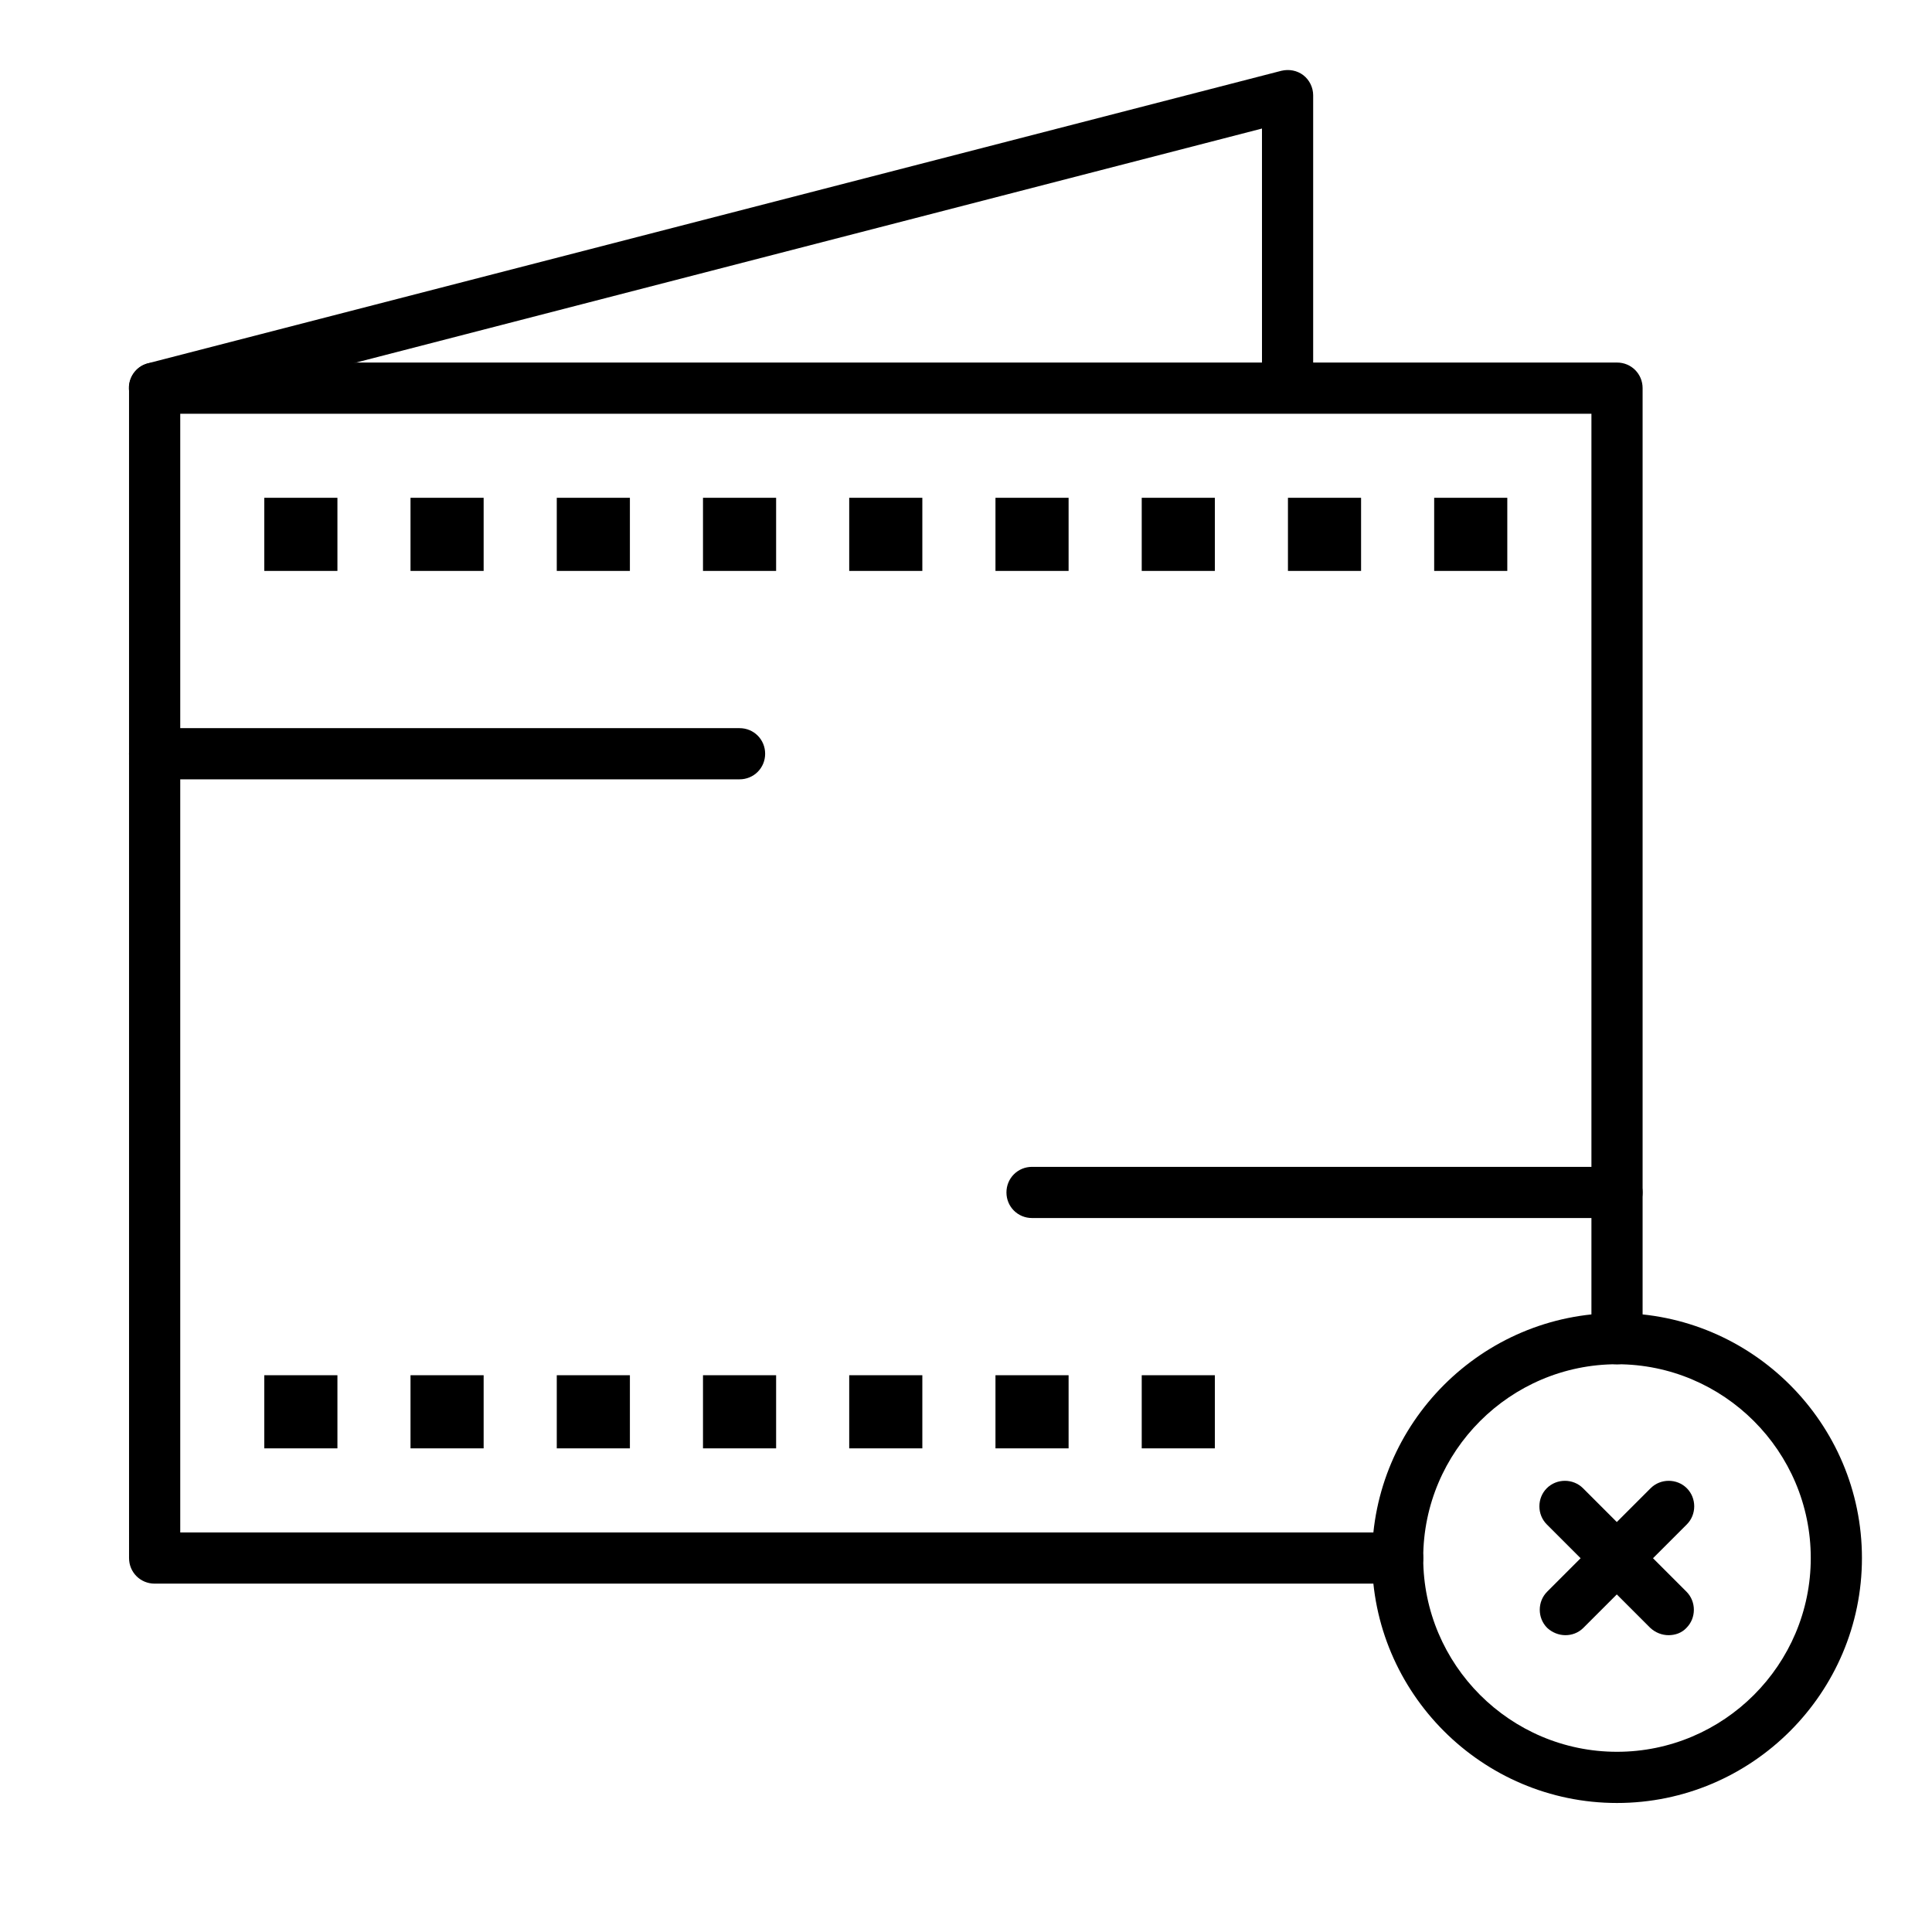 <?xml version="1.0" encoding="UTF-8"?>
<!-- Uploaded to: SVG Repo, www.svgrepo.com, Generator: SVG Repo Mixer Tools -->
<svg fill="#000000" width="800px" height="800px" version="1.1" viewBox="144 144 512 512" xmlns="http://www.w3.org/2000/svg">
 <g>
  <path d="m514.39 563.68h-329.41c-3.777 0-6.781-3.004-6.781-6.781l-0.004-310.04c0-3.777 3.004-6.781 6.781-6.781h387.55c3.777 0 6.781 3.004 6.781 6.781v251.91c0 3.777-3.004 6.781-6.781 6.781s-6.781-3.004-6.781-6.781v-245.12h-373.98v296.47h322.63c3.777 0 6.781 3.004 6.781 6.781 0 3.777-3.004 6.781-6.781 6.781z"/>
  <path d="m572.52 621.81c-35.75 0-64.914-29.164-64.914-64.914s29.164-64.914 64.914-64.914 64.914 29.164 64.914 64.914-29.16 64.914-64.914 64.914zm0-116.27c-28.293 0-51.352 23.059-51.352 51.352s23.059 51.352 51.352 51.352 51.352-23.059 51.352-51.352c0-28.289-23.059-51.352-51.352-51.352z"/>
  <path d="m184.97 253.64c-3.004 0-5.812-2.035-6.59-5.137-0.969-3.586 1.258-7.363 4.844-8.234l300.35-77.508c2.035-0.484 4.164-0.098 5.812 1.16 1.648 1.258 2.617 3.293 2.617 5.328v77.508c0 3.777-3.004 6.781-6.781 6.781s-6.781-3.004-6.781-6.781l-0.004-68.691-291.82 75.379c-0.484 0.098-1.062 0.195-1.645 0.195z"/>
  <path d="m558.86 577.34c-1.742 0-3.488-0.68-4.844-1.938-2.617-2.617-2.617-6.977 0-9.59l27.418-27.418c2.617-2.617 6.977-2.617 9.59 0 2.617 2.617 2.617 6.977 0 9.59l-27.418 27.418c-1.355 1.359-3.098 1.938-4.746 1.938z"/>
  <path d="m586.18 577.34c-1.742 0-3.488-0.68-4.844-1.938l-27.418-27.418c-2.617-2.617-2.617-6.977 0-9.59 2.617-2.617 6.977-2.617 9.594 0l27.418 27.418c2.617 2.617 2.617 6.977 0 9.59-1.262 1.359-3.008 1.938-4.75 1.938z"/>
  <path d="m214.04 275.92h19.379v19.379h-19.379z"/>
  <path d="m252.79 275.92h19.379v19.379h-19.379z"/>
  <path d="m291.55 275.92h19.379v19.379h-19.379z"/>
  <path d="m330.3 275.92h19.379v19.379h-19.379z"/>
  <path d="m369.05 275.92h19.379v19.379h-19.379z"/>
  <path d="m407.81 275.92h19.379v19.379h-19.379z"/>
  <path d="m446.57 275.92h19.379v19.379h-19.379z"/>
  <path d="m485.32 275.92h19.379v19.379h-19.379z"/>
  <path d="m524.07 275.92h19.379v19.379h-19.379z"/>
  <path d="m214.04 508.45h19.379v19.379h-19.379z"/>
  <path d="m252.79 508.45h19.379v19.379h-19.379z"/>
  <path d="m291.55 508.45h19.379v19.379h-19.379z"/>
  <path d="m330.3 508.45h19.379v19.379h-19.379z"/>
  <path d="m369.05 508.45h19.379v19.379h-19.379z"/>
  <path d="m407.81 508.45h19.379v19.379h-19.379z"/>
  <path d="m446.57 508.45h19.379v19.379h-19.379z"/>
  <path d="m339.99 350.53h-155.02c-3.777 0-6.781-3.004-6.781-6.781s3.004-6.781 6.781-6.781h155.02c3.777 0 6.781 3.004 6.781 6.781s-3.004 6.781-6.785 6.781z"/>
  <path d="m572.52 466.79h-155.02c-3.777 0-6.781-3.004-6.781-6.781 0-3.777 3.004-6.781 6.781-6.781h155.02c3.777 0 6.781 3.004 6.781 6.781 0 3.777-3.004 6.781-6.785 6.781z"/>
 </g>
</svg>